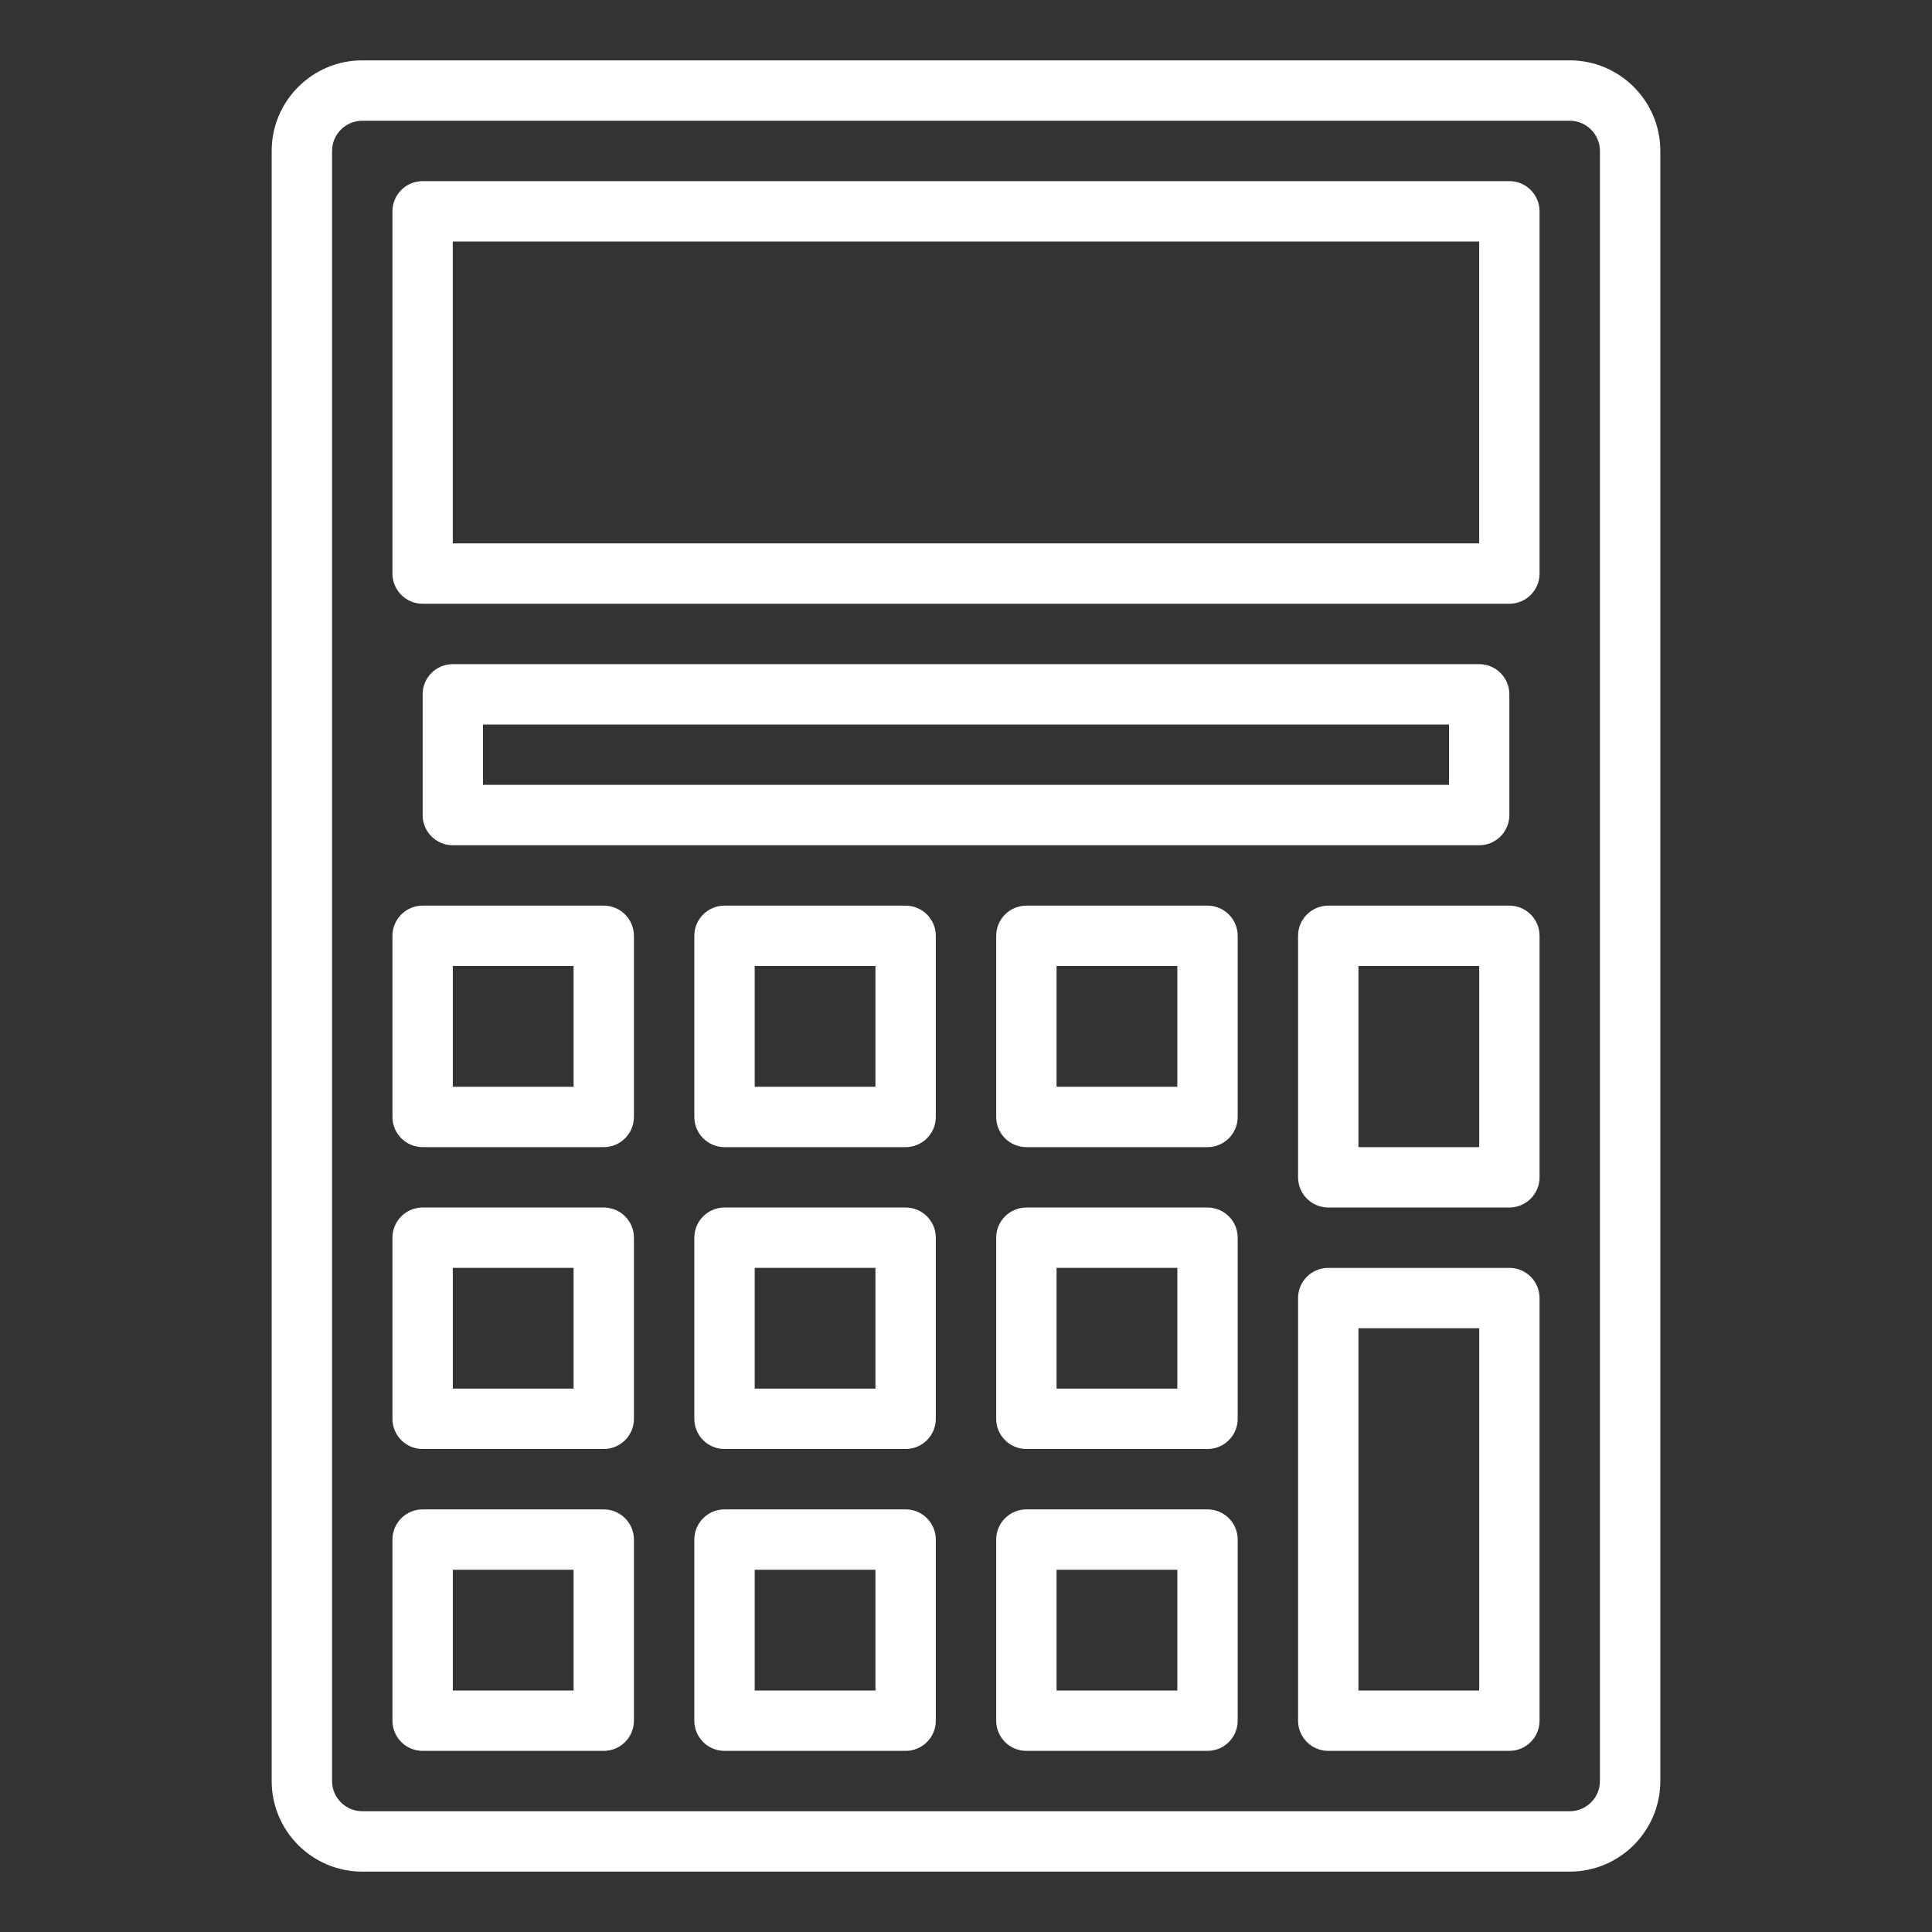 <?xml version="1.0" encoding="UTF-8"?>
<svg fill="#FFFFFF" width="100pt" height="100pt" version="1.1" viewBox="0 0 100 100" xmlns="http://www.w3.org/2000/svg">
 <rect x="0" y="0" width="100" height="100" fill="#333333" stroke="none"/>
 <g>
  <path d="m81.25 96.875h-62.5c-2.586 0-4.688-2.102-4.688-4.688v-84.375c0-2.586 2.102-4.688 4.688-4.688h62.5c2.586 0 4.688 2.102 4.688 4.688v84.375c0 2.586-2.102 4.688-4.688 4.688zm-62.5-90.625c-0.859 0-1.562 0.699-1.562 1.562v84.375c0 0.863 0.703 1.562 1.562 1.562h62.5c0.859 0 1.562-0.699 1.562-1.562v-84.375c0-0.863-0.703-1.562-1.562-1.562z"/>
  <path d="m78.125 31.25h-56.25c-0.863 0-1.562-0.699-1.562-1.562v-18.75c0-0.863 0.699-1.562 1.562-1.562h56.25c0.863 0 1.562 0.699 1.562 1.562v18.75c0 0.863-0.699 1.562-1.562 1.562zm-54.688-3.125h53.125v-15.625h-53.125z"/>
  <path d="m76.562 43.75h-53.125c-0.863 0-1.562-0.699-1.562-1.562v-6.25c0-0.863 0.699-1.562 1.562-1.562h53.125c0.863 0 1.562 0.699 1.562 1.562v6.25c0 0.863-0.699 1.562-1.562 1.562zm-51.562-3.125h50v-3.125h-50z"/>
  <path d="m78.125 90.625h-9.375c-0.863 0-1.562-0.699-1.562-1.562v-21.875c0-0.863 0.699-1.562 1.562-1.562h9.375c0.863 0 1.562 0.699 1.562 1.562v21.875c0 0.863-0.699 1.562-1.562 1.562zm-7.812-3.125h6.25v-18.75h-6.25z"/>
  <path d="m78.125 62.5h-9.375c-0.863 0-1.562-0.699-1.562-1.562v-12.5c0-0.863 0.699-1.562 1.562-1.562h9.375c0.863 0 1.562 0.699 1.562 1.562v12.5c0 0.863-0.699 1.562-1.562 1.562zm-7.812-3.125h6.25v-9.375h-6.25z"/>
  <path d="m31.25 59.375h-9.375c-0.863 0-1.562-0.699-1.562-1.562v-9.375c0-0.863 0.699-1.562 1.562-1.562h9.375c0.863 0 1.562 0.699 1.562 1.562v9.375c0 0.863-0.699 1.562-1.562 1.562zm-7.812-3.125h6.25v-6.25h-6.25z"/>
  <path d="m46.875 59.375h-9.375c-0.863 0-1.562-0.699-1.562-1.562v-9.375c0-0.863 0.699-1.562 1.562-1.562h9.375c0.863 0 1.562 0.699 1.562 1.562v9.375c0 0.863-0.699 1.562-1.562 1.562zm-7.812-3.125h6.25v-6.25h-6.25z"/>
  <path d="m62.5 59.375h-9.375c-0.863 0-1.562-0.699-1.562-1.562v-9.375c0-0.863 0.699-1.562 1.562-1.562h9.375c0.863 0 1.562 0.699 1.562 1.562v9.375c0 0.863-0.699 1.562-1.562 1.562zm-7.812-3.125h6.25v-6.25h-6.25z"/>
  <path d="m31.25 75h-9.375c-0.863 0-1.562-0.699-1.562-1.562v-9.375c0-0.863 0.699-1.562 1.562-1.562h9.375c0.863 0 1.562 0.699 1.562 1.562v9.375c0 0.863-0.699 1.562-1.562 1.562zm-7.812-3.125h6.25v-6.25h-6.25z"/>
  <path d="m46.875 75h-9.375c-0.863 0-1.562-0.699-1.562-1.562v-9.375c0-0.863 0.699-1.562 1.562-1.562h9.375c0.863 0 1.562 0.699 1.562 1.562v9.375c0 0.863-0.699 1.562-1.562 1.562zm-7.812-3.125h6.25v-6.25h-6.25z"/>
  <path d="m62.5 75h-9.375c-0.863 0-1.562-0.699-1.562-1.562v-9.375c0-0.863 0.699-1.562 1.562-1.562h9.375c0.863 0 1.562 0.699 1.562 1.562v9.375c0 0.863-0.699 1.562-1.562 1.562zm-7.812-3.125h6.25v-6.25h-6.25z"/>
  <path d="m31.25 90.625h-9.375c-0.863 0-1.562-0.699-1.562-1.562v-9.375c0-0.863 0.699-1.562 1.562-1.562h9.375c0.863 0 1.562 0.699 1.562 1.562v9.375c0 0.863-0.699 1.562-1.562 1.562zm-7.812-3.125h6.25v-6.25h-6.25z"/>
  <path d="m46.875 90.625h-9.375c-0.863 0-1.562-0.699-1.562-1.562v-9.375c0-0.863 0.699-1.562 1.562-1.562h9.375c0.863 0 1.562 0.699 1.562 1.562v9.375c0 0.863-0.699 1.562-1.562 1.562zm-7.812-3.125h6.25v-6.25h-6.25z"/>
  <path d="m62.5 90.625h-9.375c-0.863 0-1.562-0.699-1.562-1.562v-9.375c0-0.863 0.699-1.562 1.562-1.562h9.375c0.863 0 1.562 0.699 1.562 1.562v9.375c0 0.863-0.699 1.562-1.562 1.562zm-7.812-3.125h6.25v-6.25h-6.25z"/>
 </g>
</svg>
